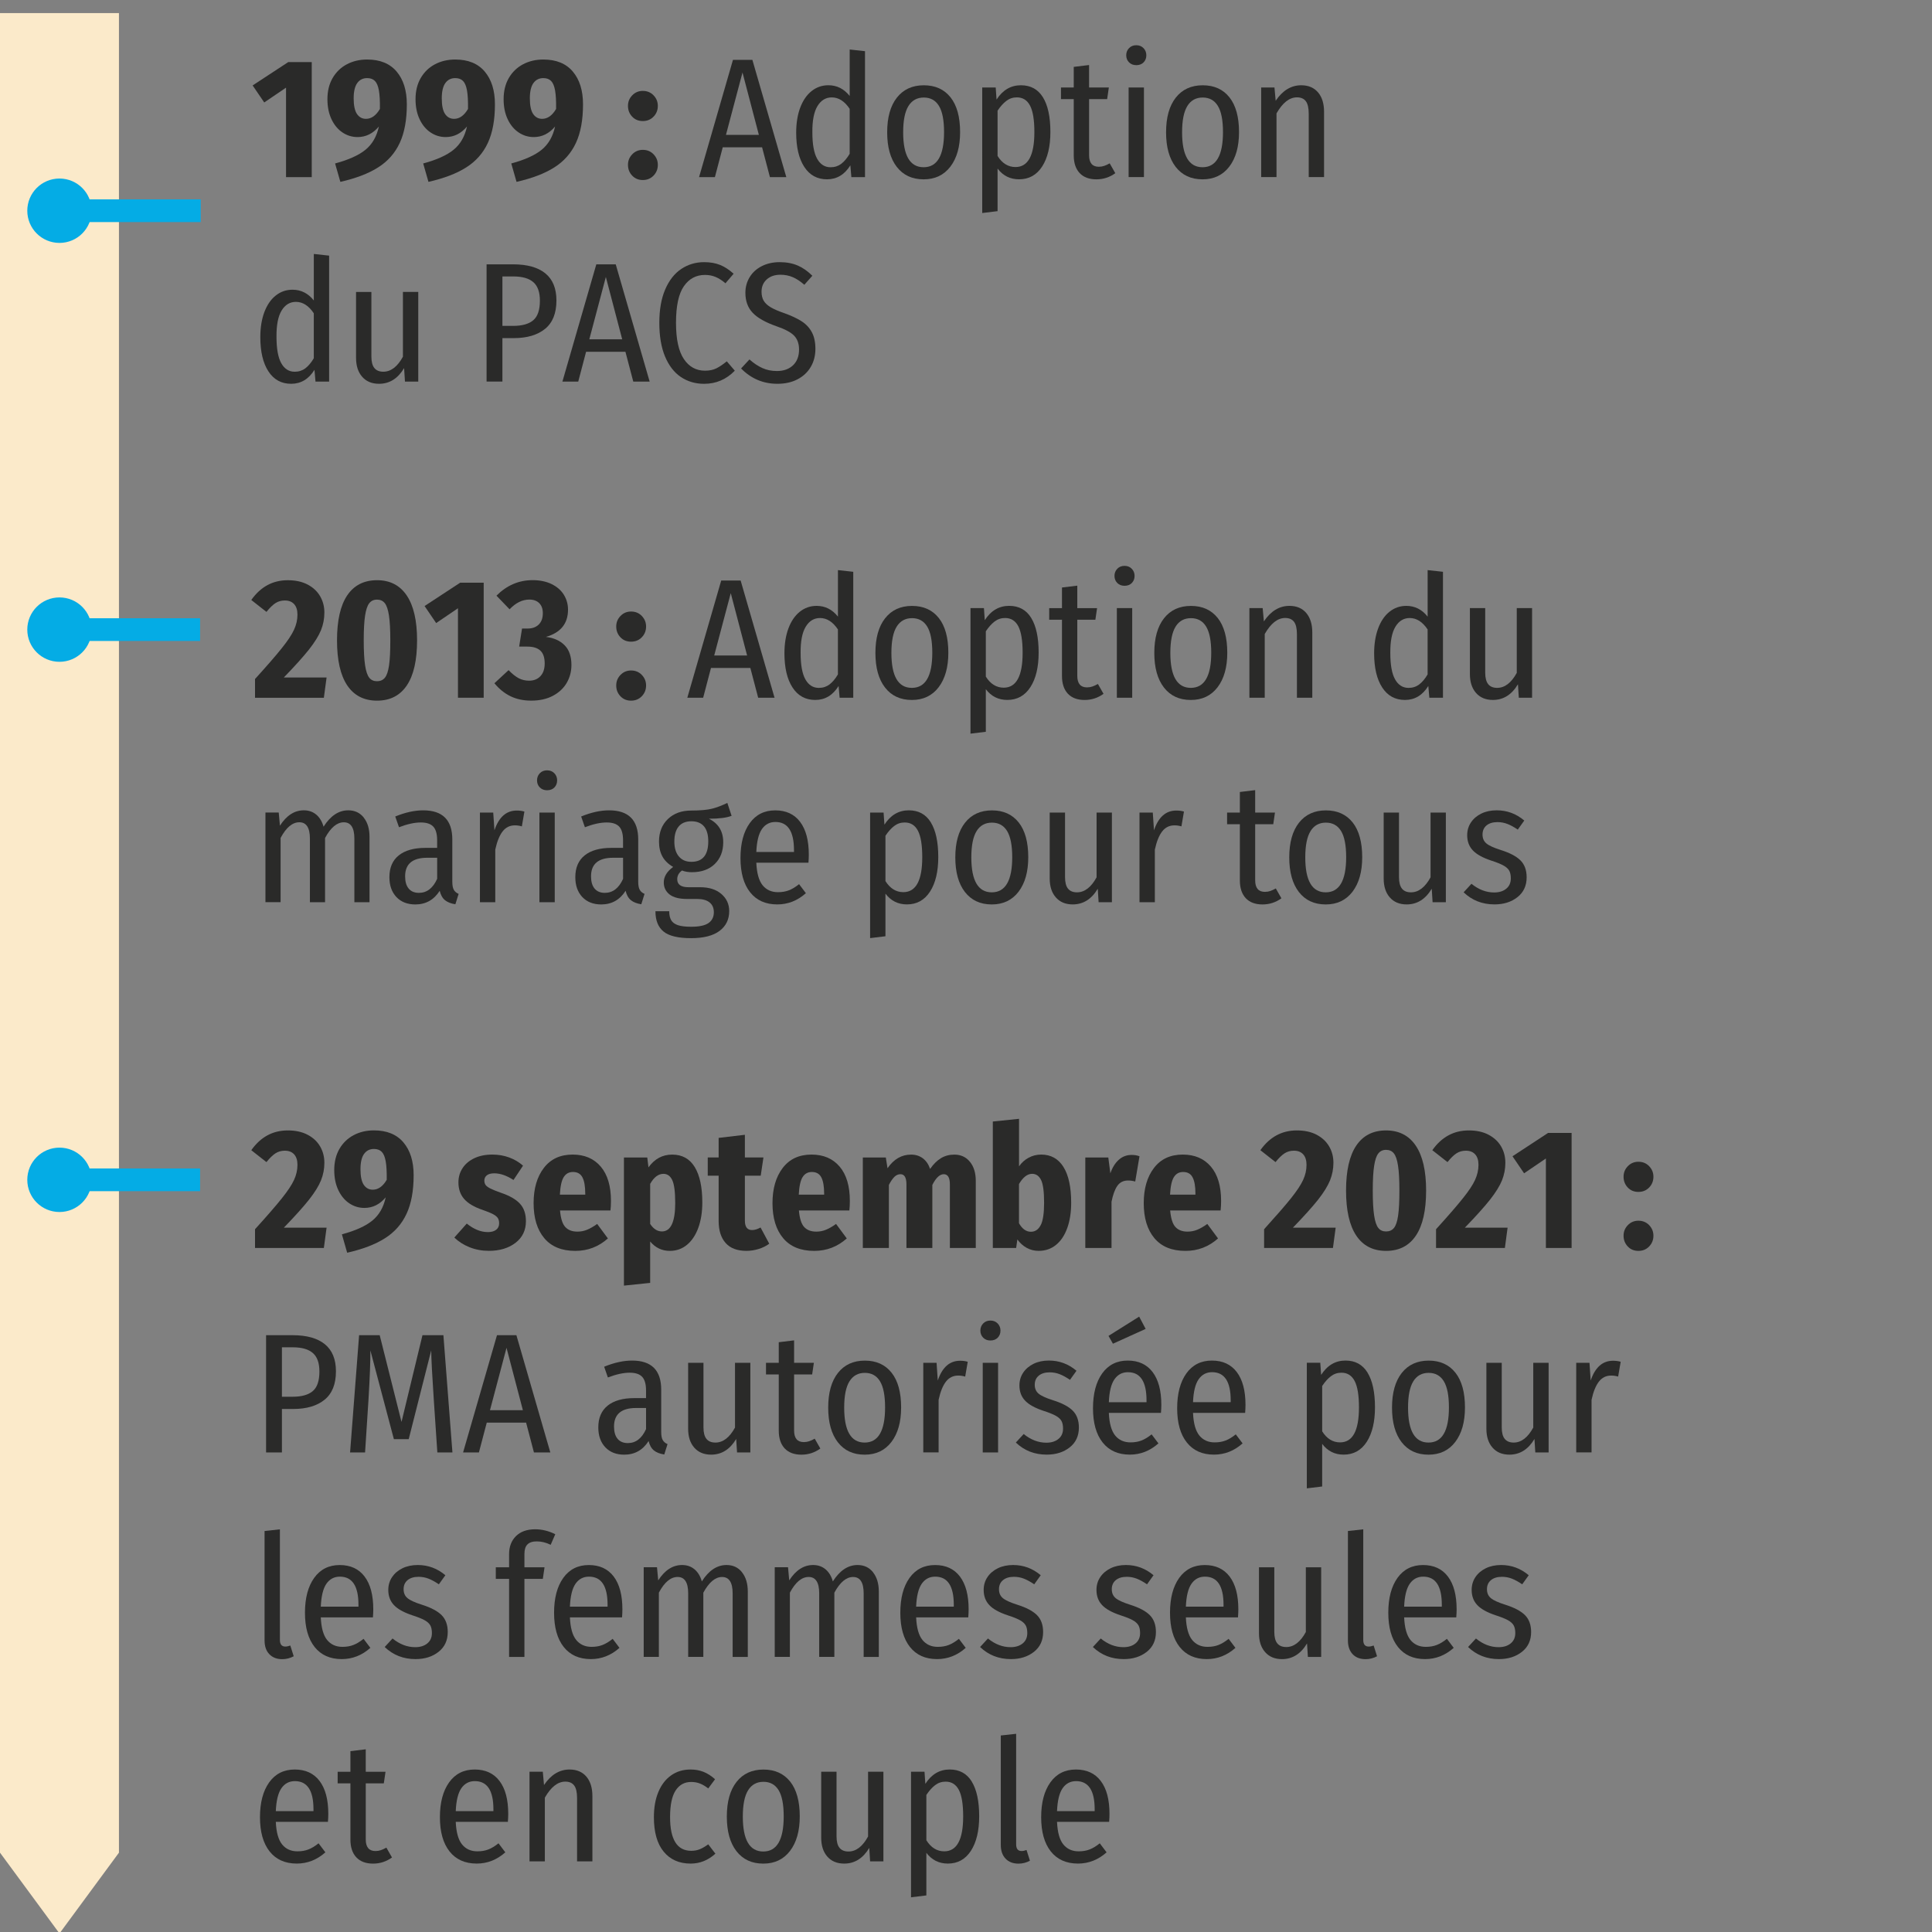 <?xml version="1.0" encoding="UTF-8"?><svg id="uuid-83d861d2-2c54-466f-8d30-2427925d1e20" xmlns="http://www.w3.org/2000/svg" viewBox="0 0 85.039 85.039"><rect x="0" y="0" width="85.039" height="85.039" fill="#808080" stroke="none"/><polygon id="uuid-f1d99761-efb6-4090-8bdd-0000210467ee" points="0 .575 0 81.547 2.618 85.103 5.236 81.547 5.236 .575 0 .575" style="fill:#fbeaca;"/><g><line x1="2.591" y1="9.275" x2="8.834" y2="9.275" style="fill:none; stroke:#04ace5;"/><path d="M2.618,10.692c.783,0,1.417-.634,1.417-1.417,0-.782-.634-1.417-1.417-1.417s-1.417,.635-1.417,1.417c0,.783,.634,1.417,1.417,1.417" style="fill:#04ace5;"/></g><g><path d="M13.722,2.733V7.796h-1.132V3.858l-.96,.652-.51-.75,1.567-1.027h1.035Z" style="fill:#2a2a29;"/><path d="M17.457,3.149c.3,.353,.45,.834,.45,1.444,0,.685-.104,1.251-.312,1.698s-.524,.807-.949,1.076c-.425,.271-.98,.482-1.665,.638l-.232-.81c.595-.16,1.042-.361,1.339-.604,.297-.242,.494-.583,.589-1.023-.26,.311-.573,.465-.938,.465-.24,0-.461-.067-.664-.202-.202-.135-.364-.329-.483-.581-.12-.253-.18-.547-.18-.882,0-.359,.076-.671,.229-.934,.153-.263,.361-.464,.626-.604s.562-.21,.893-.21c.565,0,.998,.176,1.297,.528Zm-.735,1.646c.005-.35-.01-.622-.045-.817-.035-.195-.094-.334-.176-.416-.083-.083-.196-.124-.341-.124-.185,0-.33,.072-.435,.218-.105,.145-.158,.37-.158,.675,0,.314,.049,.544,.146,.687,.098,.142,.229,.213,.394,.213,.24,0,.445-.145,.615-.435Z" style="fill:#2a2a29;"/><path d="M21.335,3.149c.3,.353,.45,.834,.45,1.444,0,.685-.104,1.251-.312,1.698s-.524,.807-.949,1.076c-.425,.271-.98,.482-1.665,.638l-.232-.81c.595-.16,1.042-.361,1.339-.604,.297-.242,.494-.583,.589-1.023-.26,.311-.573,.465-.938,.465-.24,0-.461-.067-.664-.202-.202-.135-.364-.329-.483-.581-.12-.253-.18-.547-.18-.882,0-.359,.076-.671,.229-.934,.153-.263,.361-.464,.626-.604s.562-.21,.893-.21c.565,0,.998,.176,1.297,.528Zm-.735,1.646c.005-.35-.01-.622-.045-.817-.035-.195-.094-.334-.176-.416-.083-.083-.196-.124-.341-.124-.185,0-.33,.072-.435,.218-.105,.145-.158,.37-.158,.675,0,.314,.049,.544,.146,.687,.098,.142,.229,.213,.394,.213,.24,0,.445-.145,.615-.435Z" style="fill:#2a2a29;"/><path d="M25.212,3.149c.3,.353,.45,.834,.45,1.444,0,.685-.104,1.251-.312,1.698s-.524,.807-.949,1.076c-.425,.271-.98,.482-1.665,.638l-.232-.81c.595-.16,1.042-.361,1.339-.604,.297-.242,.494-.583,.589-1.023-.26,.311-.573,.465-.938,.465-.24,0-.461-.067-.664-.202-.202-.135-.364-.329-.483-.581-.12-.253-.18-.547-.18-.882,0-.359,.076-.671,.229-.934,.153-.263,.361-.464,.626-.604s.562-.21,.893-.21c.565,0,.998,.176,1.297,.528Zm-.735,1.646c.005-.35-.01-.622-.045-.817-.035-.195-.094-.334-.176-.416-.083-.083-.196-.124-.341-.124-.185,0-.33,.072-.435,.218-.105,.145-.158,.37-.158,.675,0,.314,.049,.544,.146,.687,.098,.142,.229,.213,.394,.213,.24,0,.445-.145,.615-.435Z" style="fill:#2a2a29;"/><path d="M28.767,4.196c.125,.13,.188,.284,.188,.465,0,.185-.062,.343-.188,.473s-.283,.194-.473,.194-.346-.064-.469-.194-.184-.288-.184-.473c0-.181,.062-.335,.188-.465s.28-.195,.465-.195c.19,0,.348,.065,.473,.195Zm0,2.595c.125,.13,.188,.285,.188,.465,0,.186-.062,.343-.188,.473s-.283,.195-.473,.195-.346-.065-.469-.195-.184-.287-.184-.473c0-.18,.062-.335,.188-.465s.28-.195,.465-.195c.19,0,.348,.065,.473,.195Z" style="fill:#2a2a29;"/><path d="M33.889,7.796l-.345-1.312h-1.732l-.345,1.312h-.697l1.492-5.16h.855l1.493,5.16h-.72Zm-1.935-1.86h1.448l-.72-2.745-.728,2.745Z" style="fill:#2a2a29;"/><path d="M38.074,2.253V7.796h-.6l-.045-.518c-.255,.41-.598,.615-1.027,.615-.43,0-.764-.183-1.001-.548-.238-.364-.356-.867-.356-1.507,0-.415,.059-.78,.176-1.096,.118-.314,.284-.559,.499-.731,.215-.172,.462-.259,.742-.259,.375,0,.688,.158,.938,.473V2.179l.675,.074Zm-1.046,4.958c.132-.1,.256-.247,.371-.442v-1.98c-.225-.335-.487-.502-.787-.502-.265,0-.475,.127-.63,.382-.155,.256-.23,.641-.225,1.155,0,.525,.07,.913,.21,1.163,.14,.25,.337,.375,.592,.375,.18,0,.336-.051,.469-.15Z" style="fill:#2a2a29;"/><path d="M41.84,4.286c.28,.354,.42,.865,.42,1.529,0,.641-.143,1.146-.428,1.52-.285,.372-.677,.559-1.177,.559-.505,0-.899-.183-1.182-.548-.282-.364-.423-.872-.423-1.522,0-.655,.142-1.163,.427-1.526,.285-.362,.68-.544,1.185-.544s.897,.178,1.178,.533Zm-1.853,.379c-.155,.247-.233,.634-.233,1.158,0,1.025,.3,1.538,.9,1.538,.6,0,.9-.516,.9-1.546,0-.524-.075-.909-.225-1.154s-.373-.368-.667-.368-.52,.124-.675,.372Z" style="fill:#2a2a29;"/><path d="M45.908,4.286c.217,.354,.326,.862,.326,1.522,0,.64-.121,1.147-.364,1.522-.242,.375-.581,.562-1.016,.562-.391,0-.705-.157-.945-.473v1.875l-.675,.082V3.851h.593l.037,.533c.27-.42,.627-.631,1.072-.631,.43,0,.754,.178,.972,.533Zm-.379,1.529c0-.534-.063-.923-.191-1.166-.127-.242-.321-.363-.581-.363-.175,0-.33,.053-.465,.157-.136,.105-.263,.247-.383,.428v1.995c.205,.325,.468,.487,.787,.487,.556,0,.833-.513,.833-1.538Z" style="fill:#2a2a29;"/><path d="M49.092,7.623c-.25,.181-.528,.271-.833,.271-.32,0-.566-.093-.738-.277-.173-.186-.259-.445-.259-.78v-2.475h-.562v-.511h.562v-.907l.675-.082v.989h.87l-.075,.511h-.795v2.467c0,.341,.143,.511,.428,.511,.085,0,.163-.013,.236-.038,.072-.024,.153-.062,.243-.112l.248,.435Z" style="fill:#2a2a29;"/><path d="M50.333,2.118c.082,.085,.124,.19,.124,.315s-.04,.229-.12,.312c-.08,.082-.188,.123-.323,.123-.13,0-.235-.041-.318-.123-.082-.083-.124-.187-.124-.312s.042-.23,.124-.315c.083-.085,.188-.127,.318-.127,.131,0,.236,.042,.319,.127Zm.019,1.732v3.945h-.675V3.851h.675Z" style="fill:#2a2a29;"/><path d="M54.117,4.286c.279,.354,.42,.865,.42,1.529,0,.641-.143,1.146-.428,1.52-.285,.372-.678,.559-1.178,.559-.505,0-.898-.183-1.182-.548-.282-.364-.423-.872-.423-1.522,0-.655,.142-1.163,.427-1.526,.285-.362,.681-.544,1.186-.544s.897,.178,1.178,.533Zm-1.853,.379c-.155,.247-.233,.634-.233,1.158,0,1.025,.301,1.538,.9,1.538s.9-.516,.9-1.546c0-.524-.075-.909-.226-1.154-.149-.245-.372-.368-.667-.368s-.521,.124-.675,.372Z" style="fill:#2a2a29;"/><path d="M58.013,4.064c.178,.208,.267,.494,.267,.859v2.872h-.675v-2.79c0-.255-.043-.438-.128-.551-.085-.113-.215-.169-.39-.169-.33,0-.63,.234-.9,.705v2.805h-.675V3.851h.585l.053,.585c.305-.454,.68-.683,1.125-.683,.314,0,.561,.104,.738,.312Z" style="fill:#2a2a29;"/><path d="M14.487,11.253v5.543h-.6l-.045-.518c-.255,.41-.598,.615-1.027,.615-.43,0-.764-.183-1.001-.548-.238-.364-.356-.867-.356-1.507,0-.415,.059-.78,.176-1.096,.118-.314,.284-.559,.499-.731,.215-.172,.462-.259,.742-.259,.375,0,.688,.158,.938,.473v-2.047l.675,.074Zm-1.046,4.958c.132-.1,.256-.247,.371-.442v-1.98c-.225-.335-.487-.502-.787-.502-.265,0-.475,.127-.63,.382-.155,.256-.23,.641-.225,1.155,0,.525,.07,.913,.21,1.163,.14,.25,.337,.375,.592,.375,.18,0,.336-.051,.469-.15Z" style="fill:#2a2a29;"/><path d="M18.41,16.796h-.585l-.038-.593c-.275,.46-.643,.69-1.103,.69-.315,0-.562-.103-.742-.308-.18-.205-.27-.482-.27-.833v-2.902h.675v2.843c0,.23,.044,.398,.131,.506,.087,.108,.219,.162,.394,.162,.335,0,.623-.221,.863-.66v-2.851h.675v3.945Z" style="fill:#2a2a29;"/><path d="M24.005,12.033c.325,.266,.487,.663,.487,1.192,0,.561-.166,.977-.499,1.249s-.794,.409-1.384,.409h-.495v1.912h-.697v-5.16h1.17c.62,0,1.092,.133,1.417,.397Zm-.533,2.062c.195-.165,.292-.452,.292-.862,0-.375-.096-.646-.289-.813-.192-.168-.486-.252-.881-.252h-.48v2.176h.473c.395,0,.69-.083,.885-.248Z" style="fill:#2a2a29;"/><path d="M27.874,16.796l-.345-1.312h-1.732l-.345,1.312h-.697l1.492-5.16h.855l1.493,5.16h-.72Zm-1.935-1.86h1.448l-.72-2.745-.728,2.745Z" style="fill:#2a2a29;"/><path d="M31.699,11.662c.2,.083,.397,.211,.592,.387l-.36,.42c-.145-.125-.289-.218-.432-.278-.142-.06-.299-.09-.469-.09-.39,0-.7,.167-.93,.499-.23,.333-.345,.869-.345,1.608,0,.721,.115,1.252,.345,1.594,.23,.343,.54,.514,.93,.514,.195,0,.363-.034,.503-.104,.14-.07,.292-.173,.458-.308l.352,.412c-.375,.386-.825,.578-1.35,.578-.385,0-.727-.101-1.024-.3-.297-.2-.53-.502-.697-.904-.168-.402-.251-.896-.251-1.481,0-.579,.086-1.069,.259-1.47,.172-.399,.407-.7,.705-.899,.297-.2,.634-.301,1.009-.301,.27,0,.505,.042,.705,.124Z" style="fill:#2a2a29;"/><path d="M35.115,11.688c.228,.1,.441,.25,.641,.45l-.353,.397c-.17-.15-.338-.262-.506-.334-.168-.072-.349-.108-.544-.108-.25,0-.451,.068-.604,.206-.153,.138-.229,.318-.229,.544,0,.149,.03,.278,.09,.386,.06,.107,.163,.205,.308,.293,.145,.087,.35,.176,.615,.266,.305,.11,.555,.228,.75,.353,.195,.125,.345,.285,.45,.48,.105,.194,.158,.439,.158,.734,0,.296-.067,.56-.203,.792-.135,.232-.329,.415-.581,.547-.252,.133-.549,.199-.889,.199-.625,0-1.158-.226-1.598-.675l.368-.397c.185,.165,.374,.291,.566,.378,.192,.088,.406,.132,.642,.132,.295,0,.531-.084,.709-.251,.177-.168,.266-.399,.266-.694,0-.255-.071-.457-.213-.607-.143-.15-.404-.29-.784-.42-.485-.17-.834-.367-1.046-.593-.213-.225-.319-.518-.319-.877,0-.255,.063-.486,.191-.694,.127-.207,.306-.368,.536-.483s.49-.173,.78-.173c.305,0,.571,.051,.799,.15Z" style="fill:#2a2a29;"/></g><g id="uuid-0b320ed9-2f90-41d7-95e2-61d2b853cf03"><g><line x1="2.618" y1="27.713" x2="8.807" y2="27.713" style="fill:none; stroke:#04ace5;"/><path d="M2.618,29.13c.783,0,1.417-.634,1.417-1.417,0-.782-.634-1.417-1.417-1.417s-1.417,.635-1.417,1.417c0,.783,.634,1.417,1.417,1.417" style="fill:#04ace5;"/></g><g><path d="M13.539,25.729c.242,.127,.426,.299,.551,.514s.188,.455,.188,.72c0,.27-.05,.528-.15,.776-.1,.247-.276,.531-.529,.852-.253,.319-.622,.729-1.106,1.229h1.882l-.12,.893h-3.03v-.825c.53-.585,.924-1.038,1.181-1.361,.258-.322,.437-.592,.537-.81,.1-.218,.15-.438,.15-.664,0-.2-.049-.354-.146-.461-.097-.107-.233-.161-.409-.161-.155,0-.292,.038-.413,.116-.12,.077-.252,.206-.397,.386l-.667-.524c.41-.58,.945-.87,1.605-.87,.34,0,.631,.063,.874,.191Z" style="fill:#2a2a29;"/><path d="M17.904,26.212c.302,.45,.454,1.107,.454,1.973,0,.875-.15,1.536-.45,1.983-.3,.447-.737,.672-1.312,.672-.575,0-1.012-.225-1.312-.672-.3-.447-.45-1.108-.45-1.983s.15-1.535,.45-1.98c.3-.444,.738-.667,1.312-.667,.57,0,1.006,.225,1.309,.675Zm-1.65,.338c-.083,.104-.144,.286-.184,.543-.04,.258-.06,.622-.06,1.092,0,.475,.02,.843,.06,1.103s.101,.441,.184,.544,.196,.153,.341,.153,.26-.051,.345-.153,.146-.283,.184-.54c.038-.258,.056-.627,.056-1.106,0-.476-.02-.842-.06-1.099-.04-.258-.101-.438-.184-.54s-.196-.154-.341-.154-.259,.053-.341,.158Z" style="fill:#2a2a29;"/><path d="M21.29,25.649v5.062h-1.132v-3.938l-.96,.652-.51-.75,1.567-1.027h1.035Z" style="fill:#2a2a29;"/><path d="M24.278,25.709c.237,.115,.417,.271,.54,.469,.122,.198,.184,.417,.184,.656,0,.615-.325,1.016-.975,1.2,.345,.04,.619,.161,.821,.364,.203,.202,.304,.493,.304,.873,0,.285-.069,.547-.206,.784-.138,.237-.34,.428-.607,.57-.268,.143-.586,.214-.957,.214-.345,0-.65-.065-.915-.195s-.5-.32-.705-.57l.623-.577c.16,.165,.309,.283,.446,.356,.138,.072,.291,.108,.461,.108,.205,0,.37-.066,.495-.199,.125-.132,.188-.318,.188-.559,0-.26-.064-.448-.191-.566-.127-.117-.316-.176-.566-.176h-.367l.127-.795h.248c.205,0,.367-.059,.487-.177,.12-.117,.18-.283,.18-.498,0-.19-.053-.338-.158-.442-.105-.105-.25-.158-.435-.158-.31,0-.6,.143-.87,.428l-.578-.6c.455-.455,.985-.683,1.59-.683,.32,0,.599,.058,.836,.172Z" style="fill:#2a2a29;"/><path d="M28.25,27.112c.125,.13,.188,.284,.188,.465,0,.185-.062,.343-.188,.473s-.283,.194-.473,.194-.346-.064-.469-.194-.184-.288-.184-.473c0-.181,.062-.335,.188-.465s.28-.195,.465-.195c.19,0,.348,.065,.473,.195Zm0,2.595c.125,.13,.188,.285,.188,.465,0,.186-.062,.343-.188,.473s-.283,.195-.473,.195-.346-.065-.469-.195-.184-.287-.184-.473c0-.18,.062-.335,.188-.465s.28-.195,.465-.195c.19,0,.348,.065,.473,.195Z" style="fill:#2a2a29;"/><path d="M33.372,30.712l-.345-1.312h-1.732l-.345,1.312h-.697l1.492-5.16h.855l1.493,5.16h-.72Zm-1.935-1.86h1.448l-.72-2.745-.728,2.745Z" style="fill:#2a2a29;"/><path d="M37.557,25.169v5.543h-.6l-.045-.518c-.255,.41-.598,.615-1.027,.615-.43,0-.764-.183-1.001-.548-.238-.364-.356-.867-.356-1.507,0-.415,.059-.78,.176-1.096,.118-.314,.284-.559,.499-.731,.215-.172,.462-.259,.742-.259,.375,0,.688,.158,.938,.473v-2.047l.675,.074Zm-1.046,4.958c.132-.1,.256-.247,.371-.442v-1.98c-.225-.335-.487-.502-.787-.502-.265,0-.475,.127-.63,.382-.155,.256-.23,.641-.225,1.155,0,.525,.07,.913,.21,1.163,.14,.25,.337,.375,.592,.375,.18,0,.336-.051,.469-.15Z" style="fill:#2a2a29;"/><path d="M41.322,27.202c.28,.354,.42,.865,.42,1.529,0,.641-.143,1.146-.428,1.52-.285,.372-.677,.559-1.177,.559-.505,0-.899-.183-1.182-.548-.282-.364-.423-.872-.423-1.522,0-.655,.142-1.163,.427-1.526,.285-.362,.68-.544,1.185-.544s.897,.178,1.178,.533Zm-1.853,.379c-.155,.247-.233,.634-.233,1.158,0,1.025,.3,1.538,.9,1.538,.6,0,.9-.516,.9-1.546,0-.524-.075-.909-.225-1.154s-.373-.368-.667-.368-.52,.124-.675,.372Z" style="fill:#2a2a29;"/><path d="M45.391,27.202c.217,.354,.326,.862,.326,1.522,0,.64-.121,1.147-.364,1.522s-.581,.562-1.017,.562c-.39,0-.705-.157-.944-.473v1.875l-.675,.082v-5.527h.592l.037,.533c.271-.42,.628-.631,1.073-.631,.43,0,.754,.178,.972,.533Zm-.379,1.529c0-.534-.064-.923-.191-1.166-.127-.242-.321-.363-.582-.363-.174,0-.33,.053-.465,.157-.135,.105-.262,.247-.382,.428v1.995c.204,.325,.468,.487,.787,.487,.556,0,.833-.513,.833-1.538Z" style="fill:#2a2a29;"/><path d="M48.574,30.539c-.25,.181-.528,.271-.833,.271-.32,0-.566-.093-.739-.277-.172-.186-.258-.445-.258-.78v-2.475h-.562v-.511h.562v-.907l.674-.082v.989h.871l-.075,.511h-.796v2.467c0,.341,.143,.511,.428,.511,.086,0,.164-.013,.236-.038,.072-.024,.154-.062,.244-.112l.248,.435Z" style="fill:#2a2a29;"/><path d="M49.815,25.034c.083,.085,.125,.19,.125,.315s-.041,.229-.121,.312c-.08,.082-.188,.123-.322,.123-.13,0-.236-.041-.318-.123-.082-.083-.124-.187-.124-.312s.042-.23,.124-.315,.188-.127,.318-.127c.131,0,.236,.042,.318,.127Zm.02,1.732v3.945h-.676v-3.945h.676Z" style="fill:#2a2a29;"/><path d="M53.6,27.202c.279,.354,.42,.865,.42,1.529,0,.641-.143,1.146-.428,1.52-.285,.372-.678,.559-1.178,.559-.506,0-.898-.183-1.182-.548-.282-.364-.424-.872-.424-1.522,0-.655,.143-1.163,.428-1.526,.285-.362,.68-.544,1.186-.544,.504,0,.896,.178,1.178,.533Zm-1.854,.379c-.154,.247-.232,.634-.232,1.158,0,1.025,.301,1.538,.9,1.538s.9-.516,.9-1.546c0-.524-.076-.909-.226-1.154s-.372-.368-.667-.368-.521,.124-.676,.372Z" style="fill:#2a2a29;"/><path d="M57.495,26.98c.177,.208,.267,.494,.267,.859v2.872h-.676v-2.79c0-.255-.043-.438-.127-.551-.086-.113-.215-.169-.391-.169-.33,0-.629,.234-.899,.705v2.805h-.675v-3.945h.584l.053,.585c.305-.454,.68-.683,1.125-.683,.315,0,.562,.104,.739,.312Z" style="fill:#2a2a29;"/><path d="M63.514,25.169v5.543h-.6l-.045-.518c-.256,.41-.598,.615-1.027,.615-.431,0-.765-.183-1.002-.548-.238-.364-.356-.867-.356-1.507,0-.415,.06-.78,.177-1.096,.117-.314,.283-.559,.498-.731,.215-.172,.463-.259,.742-.259,.375,0,.688,.158,.938,.473v-2.047l.676,.074Zm-1.047,4.958c.133-.1,.257-.247,.371-.442v-1.98c-.225-.335-.486-.502-.787-.502-.265,0-.475,.127-.63,.382-.155,.256-.229,.641-.225,1.155,0,.525,.069,.913,.21,1.163,.14,.25,.338,.375,.592,.375,.181,0,.337-.051,.469-.15Z" style="fill:#2a2a29;"/><path d="M67.436,30.712h-.584l-.038-.593c-.274,.46-.643,.69-1.103,.69-.314,0-.562-.103-.742-.308s-.27-.482-.27-.833v-2.902h.674v2.843c0,.23,.045,.398,.132,.506,.087,.108,.219,.162,.394,.162,.335,0,.623-.221,.863-.66v-2.851h.674v3.945Z" style="fill:#2a2a29;"/><path d="M16.01,35.988c.17,.213,.255,.496,.255,.852v2.872h-.667v-2.798c0-.479-.155-.72-.465-.72-.3,0-.575,.23-.825,.69v2.827h-.667v-2.798c0-.479-.155-.72-.465-.72-.305,0-.58,.23-.825,.69v2.827h-.667v-3.945h.585l.053,.578c.29-.45,.64-.676,1.05-.676,.215,0,.397,.063,.547,.188,.15,.126,.258,.303,.323,.533,.305-.48,.667-.721,1.087-.721,.285,0,.513,.106,.683,.319Z" style="fill:#2a2a29;"/><path d="M19.977,39.168c.045,.078,.115,.137,.21,.177l-.143,.457c-.195-.03-.348-.09-.458-.18-.11-.09-.188-.228-.232-.413-.255,.4-.613,.601-1.073,.601-.35,0-.627-.109-.833-.326-.205-.218-.308-.509-.308-.874,0-.42,.138-.74,.413-.96s.667-.33,1.178-.33h.51v-.338c0-.274-.056-.474-.168-.596-.113-.122-.296-.184-.551-.184-.275,0-.595,.07-.96,.21l-.165-.473c.44-.18,.85-.271,1.23-.271,.855,0,1.282,.428,1.282,1.283v1.859c0,.16,.022,.279,.067,.356Zm-.735-.483v-.93h-.435c-.65,0-.975,.272-.975,.817,0,.234,.052,.415,.157,.54s.255,.188,.45,.188c.35,0,.617-.205,.802-.615Z" style="fill:#2a2a29;"/><path d="M23.082,35.722l-.112,.652c-.095-.029-.198-.045-.308-.045-.22,0-.399,.088-.536,.263-.138,.175-.247,.442-.326,.803v2.317h-.675v-3.945h.585l.053,.78c.195-.58,.522-.87,.982-.87,.13,0,.242,.016,.337,.045Z" style="fill:#2a2a29;"/><path d="M24.399,34.034c.083,.085,.124,.19,.124,.315s-.04,.229-.12,.312c-.08,.082-.188,.123-.323,.123-.13,0-.236-.041-.318-.123-.083-.083-.124-.187-.124-.312s.042-.23,.124-.315,.188-.127,.318-.127c.13,0,.236,.042,.319,.127Zm.019,1.732v3.945h-.675v-3.945h.675Z" style="fill:#2a2a29;"/><path d="M28.16,39.168c.045,.078,.115,.137,.21,.177l-.143,.457c-.195-.03-.348-.09-.458-.18-.11-.09-.188-.228-.232-.413-.255,.4-.613,.601-1.073,.601-.35,0-.627-.109-.833-.326-.205-.218-.308-.509-.308-.874,0-.42,.138-.74,.413-.96s.667-.33,1.178-.33h.51v-.338c0-.274-.056-.474-.168-.596-.113-.122-.296-.184-.551-.184-.275,0-.595,.07-.96,.21l-.165-.473c.44-.18,.85-.271,1.23-.271,.855,0,1.282,.428,1.282,1.283v1.859c0,.16,.022,.279,.067,.356Zm-.735-.483v-.93h-.435c-.65,0-.975,.272-.975,.817,0,.234,.052,.415,.157,.54s.255,.188,.45,.188c.35,0,.617-.205,.802-.615Z" style="fill:#2a2a29;"/><path d="M32.202,35.909c-.215,.085-.547,.128-.998,.128,.42,.21,.63,.555,.63,1.035,0,.395-.124,.714-.371,.956s-.584,.363-1.009,.363c-.16,0-.305-.024-.435-.074-.14,.1-.21,.228-.21,.382,0,.235,.165,.353,.495,.353h.518c.39,0,.7,.099,.93,.297,.229,.197,.345,.448,.345,.753,0,.37-.143,.661-.427,.874-.285,.213-.703,.318-1.253,.318-.57,0-.974-.097-1.211-.292-.238-.195-.356-.492-.356-.893h.607c0,.165,.029,.296,.086,.394s.155,.17,.292,.218,.334,.071,.589,.071c.355,0,.61-.055,.765-.165,.155-.11,.232-.268,.232-.473,0-.19-.064-.335-.191-.435-.127-.101-.309-.15-.544-.15h-.442c-.345,0-.603-.066-.772-.198-.17-.133-.255-.31-.255-.529,0-.255,.137-.482,.413-.683-.21-.12-.367-.271-.469-.453-.103-.183-.154-.404-.154-.664,0-.41,.13-.74,.39-.99,.26-.25,.603-.375,1.028-.375,.395,0,.701-.027,.918-.082,.218-.056,.441-.141,.671-.255l.188,.569Zm-2.329,.469c-.127,.152-.191,.374-.191,.664,0,.28,.066,.499,.199,.656s.316,.236,.551,.236c.495,0,.743-.3,.743-.9,0-.29-.062-.51-.188-.66-.125-.149-.31-.225-.555-.225s-.431,.076-.559,.229Z" style="fill:#2a2a29;"/><path d="M35.585,37.972h-2.295c.02,.46,.113,.791,.277,.994,.165,.202,.39,.304,.675,.304,.18,0,.341-.027,.484-.083,.142-.055,.291-.145,.446-.27l.3,.397c-.37,.33-.79,.495-1.26,.495-.515,0-.914-.179-1.196-.536-.282-.357-.423-.859-.423-1.504,0-.646,.135-1.156,.405-1.534,.27-.377,.645-.566,1.125-.566,.475,0,.84,.169,1.095,.507,.255,.337,.382,.818,.382,1.443,0,.105-.005,.223-.015,.353Zm-.637-.555c0-.825-.273-1.237-.818-1.237-.25,0-.447,.104-.592,.311-.145,.208-.228,.544-.248,1.009h1.658v-.082Z" style="fill:#2a2a29;"/><path d="M40.973,36.202c.217,.354,.326,.862,.326,1.522,0,.64-.121,1.147-.364,1.522s-.581,.562-1.016,.562c-.39,0-.705-.157-.945-.473v1.875l-.675,.082v-5.527h.593l.037,.533c.27-.42,.627-.631,1.073-.631,.43,0,.754,.178,.971,.533Zm-.379,1.529c0-.534-.063-.923-.191-1.166-.127-.242-.321-.363-.582-.363-.175,0-.33,.053-.465,.157-.135,.105-.263,.247-.382,.428v1.995c.205,.325,.467,.487,.787,.487,.555,0,.833-.513,.833-1.538Z" style="fill:#2a2a29;"/><path d="M44.84,36.202c.279,.354,.42,.865,.42,1.529,0,.641-.143,1.146-.428,1.52-.285,.372-.678,.559-1.178,.559-.506,0-.898-.183-1.182-.548-.282-.364-.423-.872-.423-1.522,0-.655,.142-1.163,.427-1.526,.285-.362,.68-.544,1.186-.544,.504,0,.896,.178,1.178,.533Zm-1.854,.379c-.154,.247-.232,.634-.232,1.158,0,1.025,.301,1.538,.9,1.538s.9-.516,.9-1.546c0-.524-.076-.909-.226-1.154s-.372-.368-.667-.368-.521,.124-.676,.372Z" style="fill:#2a2a29;"/><path d="M48.942,39.712h-.585l-.038-.593c-.274,.46-.643,.69-1.102,.69-.315,0-.562-.103-.742-.308-.181-.205-.271-.482-.271-.833v-2.902h.675v2.843c0,.23,.044,.398,.131,.506,.088,.108,.219,.162,.395,.162,.334,0,.622-.221,.862-.66v-2.851h.675v3.945Z" style="fill:#2a2a29;"/><path d="M52.113,35.722l-.111,.652c-.096-.029-.198-.045-.309-.045-.22,0-.398,.088-.535,.263-.139,.175-.247,.442-.326,.803v2.317h-.676v-3.945h.585l.053,.78c.194-.58,.522-.87,.982-.87,.13,0,.242,.016,.337,.045Z" style="fill:#2a2a29;"/><path d="M56.404,39.539c-.25,.181-.528,.271-.833,.271-.32,0-.566-.093-.739-.277-.172-.186-.258-.445-.258-.78v-2.475h-.562v-.511h.562v-.907l.674-.082v.989h.871l-.075,.511h-.796v2.467c0,.341,.143,.511,.428,.511,.086,0,.164-.013,.236-.038,.072-.024,.154-.062,.244-.112l.248,.435Z" style="fill:#2a2a29;"/><path d="M59.539,36.202c.279,.354,.42,.865,.42,1.529,0,.641-.143,1.146-.428,1.52-.285,.372-.678,.559-1.178,.559-.505,0-.898-.183-1.182-.548-.281-.364-.423-.872-.423-1.522,0-.655,.142-1.163,.427-1.526,.285-.362,.681-.544,1.186-.544s.897,.178,1.178,.533Zm-1.853,.379c-.155,.247-.233,.634-.233,1.158,0,1.025,.301,1.538,.9,1.538s.9-.516,.9-1.546c0-.524-.075-.909-.225-1.154-.15-.245-.373-.368-.668-.368s-.52,.124-.675,.372Z" style="fill:#2a2a29;"/><path d="M63.641,39.712h-.584l-.038-.593c-.274,.46-.643,.69-1.103,.69-.314,0-.562-.103-.742-.308s-.27-.482-.27-.833v-2.902h.674v2.843c0,.23,.045,.398,.132,.506,.087,.108,.219,.162,.394,.162,.335,0,.623-.221,.863-.66v-2.851h.674v3.945Z" style="fill:#2a2a29;"/><path d="M67.091,36.119l-.284,.397c-.16-.109-.311-.192-.451-.247-.14-.055-.287-.083-.441-.083-.205,0-.367,.049-.484,.146s-.176,.231-.176,.401c0,.165,.056,.295,.168,.39,.113,.096,.326,.193,.642,.293,.396,.125,.683,.277,.862,.457,.18,.181,.27,.428,.27,.743,0,.37-.135,.661-.404,.873-.27,.213-.607,.319-1.013,.319-.534,0-.987-.178-1.357-.532l.345-.375c.315,.255,.648,.382,.998,.382,.22,0,.397-.055,.532-.165,.136-.109,.202-.263,.202-.457,0-.14-.023-.253-.07-.338-.048-.085-.133-.161-.256-.229-.122-.067-.301-.139-.535-.214-.375-.125-.646-.274-.811-.45-.165-.175-.248-.397-.248-.667,0-.21,.055-.397,.166-.562,.109-.165,.262-.295,.457-.391,.195-.095,.42-.143,.675-.143,.455,0,.86,.15,1.215,.45Z" style="fill:#2a2a29;"/></g></g><g id="uuid-08d7a374-27fd-424b-a593-f9414f59b10e"><g><line x1="2.618" y1="51.931" x2="8.807" y2="51.931" style="fill:none; stroke:#04ace5;"/><path d="M2.618,53.348c.783,0,1.417-.634,1.417-1.417,0-.782-.634-1.417-1.417-1.417s-1.417,.635-1.417,1.417c0,.783,.634,1.417,1.417,1.417" style="fill:#04ace5;"/></g><g><path d="M13.539,49.947c.242,.127,.426,.299,.551,.514s.188,.455,.188,.72c0,.27-.05,.528-.15,.776-.1,.247-.276,.531-.529,.852-.253,.319-.622,.729-1.106,1.229h1.882l-.12,.893h-3.03v-.825c.53-.585,.924-1.038,1.181-1.361,.258-.322,.437-.592,.537-.81,.1-.218,.15-.438,.15-.664,0-.2-.049-.354-.146-.461-.097-.107-.233-.161-.409-.161-.155,0-.292,.038-.413,.116-.12,.077-.252,.206-.397,.386l-.667-.524c.41-.58,.945-.87,1.605-.87,.34,0,.631,.063,.874,.191Z" style="fill:#2a2a29;"/><path d="M17.757,50.284c.3,.353,.45,.834,.45,1.444,0,.685-.104,1.251-.312,1.698s-.524,.807-.949,1.076c-.425,.271-.98,.482-1.665,.638l-.232-.81c.595-.16,1.042-.361,1.339-.604,.297-.242,.494-.583,.589-1.023-.26,.311-.573,.465-.938,.465-.24,0-.461-.067-.664-.202-.202-.135-.364-.329-.483-.581-.12-.253-.18-.547-.18-.882,0-.359,.076-.671,.229-.934,.153-.263,.361-.464,.626-.604s.562-.21,.893-.21c.565,0,.998,.176,1.297,.528Zm-.735,1.646c.005-.35-.01-.622-.045-.817-.035-.195-.094-.334-.176-.416-.083-.083-.196-.124-.341-.124-.185,0-.33,.072-.435,.218-.105,.145-.158,.37-.158,.675,0,.314,.049,.544,.146,.687,.098,.142,.229,.213,.394,.213,.24,0,.445-.145,.615-.435Z" style="fill:#2a2a29;"/><path d="M22.415,50.948c.23,.085,.432,.205,.607,.36l-.42,.63c-.3-.195-.583-.293-.848-.293-.14,0-.248,.029-.323,.086-.075,.058-.112,.137-.112,.236,0,.075,.019,.139,.056,.191s.109,.105,.214,.158c.105,.052,.263,.116,.473,.19,.37,.125,.644,.283,.821,.473,.177,.19,.266,.447,.266,.772,0,.4-.153,.718-.458,.953-.305,.234-.695,.353-1.17,.353-.305,0-.589-.053-.852-.158-.262-.104-.486-.247-.671-.427l.547-.615c.31,.25,.62,.375,.93,.375,.155,0,.276-.034,.364-.102,.087-.067,.131-.161,.131-.281,0-.095-.019-.173-.056-.232s-.107-.117-.21-.173c-.103-.055-.261-.12-.476-.194-.365-.125-.631-.284-.799-.477s-.251-.437-.251-.731c0-.229,.06-.438,.18-.622,.12-.186,.292-.331,.518-.439,.225-.107,.49-.161,.795-.161,.265,0,.513,.043,.743,.128Z" style="fill:#2a2a29;"/><path d="M26.87,53.28h-2.22c.03,.351,.107,.593,.232,.728,.125,.136,.303,.203,.533,.203,.15,0,.292-.027,.427-.083,.135-.055,.283-.14,.443-.255l.472,.638c-.41,.365-.887,.548-1.432,.548-.6,0-1.057-.187-1.369-.56-.312-.372-.469-.886-.469-1.541,0-.64,.15-1.156,.45-1.549s.723-.589,1.268-.589c.525,0,.938,.177,1.237,.529,.3,.353,.45,.856,.45,1.511,0,.16-.007,.301-.022,.42Zm-1.11-.75c0-.314-.042-.551-.124-.708-.083-.158-.221-.236-.416-.236-.175,0-.31,.073-.405,.221-.095,.147-.152,.406-.172,.776h1.118v-.053Z" style="fill:#2a2a29;"/><path d="M30.579,51.368c.222,.365,.334,.885,.334,1.56,0,.421-.059,.792-.176,1.114-.117,.322-.284,.572-.499,.75s-.468,.267-.757,.267c-.345,0-.633-.138-.863-.413v1.822l-1.155,.12v-5.64h1.027l.053,.435c.27-.375,.617-.562,1.042-.562,.44,0,.771,.183,.994,.548Zm-.859,1.575c0-.485-.044-.819-.131-1.001-.087-.183-.216-.274-.386-.274-.225,0-.42,.147-.585,.442v1.763c.145,.22,.317,.33,.518,.33,.39,0,.585-.42,.585-1.26Z" style="fill:#2a2a29;"/><path d="M33.86,54.743c-.135,.1-.291,.178-.469,.232-.177,.055-.356,.083-.536,.083-.405,0-.71-.115-.915-.346-.205-.229-.308-.552-.308-.967v-1.995h-.48v-.803h.48v-.862l1.155-.136v.998h.817l-.12,.803h-.697v1.979c0,.275,.105,.413,.315,.413,.115,0,.24-.038,.375-.113l.382,.713Z" style="fill:#2a2a29;"/><path d="M37.385,53.28h-2.22c.03,.351,.107,.593,.232,.728,.125,.136,.303,.203,.533,.203,.15,0,.292-.027,.427-.083,.135-.055,.283-.14,.443-.255l.472,.638c-.41,.365-.887,.548-1.432,.548-.6,0-1.057-.187-1.369-.56-.312-.372-.469-.886-.469-1.541,0-.64,.15-1.156,.45-1.549s.723-.589,1.268-.589c.525,0,.938,.177,1.237,.529,.3,.353,.45,.856,.45,1.511,0,.16-.007,.301-.022,.42Zm-1.11-.75c0-.314-.042-.551-.124-.708-.083-.158-.221-.236-.416-.236-.175,0-.31,.073-.405,.221-.095,.147-.152,.406-.172,.776h1.118v-.053Z" style="fill:#2a2a29;"/><path d="M42.691,51.136c.173,.21,.259,.492,.259,.848v2.947h-1.14v-2.798c0-.3-.09-.449-.27-.449-.175,0-.343,.157-.502,.472v2.775h-1.14v-2.798c0-.3-.087-.449-.263-.449-.1,0-.19,.04-.27,.119-.08,.08-.16,.198-.24,.353v2.775h-1.147v-3.982h1.012l.075,.473c.275-.4,.62-.601,1.035-.601,.2,0,.372,.054,.517,.161,.145,.108,.252,.265,.323,.469,.145-.21,.304-.367,.476-.472,.173-.105,.369-.158,.589-.158,.285,0,.514,.105,.686,.315Z" style="fill:#2a2a29;"/><path d="M46.808,51.364c.228,.362,.341,.889,.341,1.579,0,.42-.057,.79-.172,1.109-.115,.32-.28,.568-.495,.743s-.47,.263-.765,.263c-.19,0-.365-.044-.525-.132-.16-.087-.297-.211-.412-.371l-.053,.375h-1.027v-5.565l1.154-.119v2.092c.11-.16,.25-.286,.42-.379,.17-.092,.355-.139,.556-.139,.425,0,.751,.182,.979,.544Zm-1.001,2.565c.1-.192,.15-.521,.15-.986,0-.495-.045-.831-.135-1.009-.091-.178-.221-.267-.391-.267-.109,0-.214,.04-.312,.12-.097,.08-.187,.19-.267,.33v1.725c.141,.25,.315,.375,.525,.375,.186,0,.328-.096,.428-.288Z" style="fill:#2a2a29;"/><path d="M50.156,50.896l-.188,1.11c-.105-.03-.21-.045-.314-.045-.205,0-.363,.078-.473,.236-.11,.157-.195,.391-.256,.701v2.032h-1.154v-3.982h1.012l.091,.697c.09-.26,.215-.46,.375-.6,.159-.141,.347-.21,.562-.21,.13,0,.245,.02,.345,.06Z" style="fill:#2a2a29;"/><path d="M53.727,53.28h-2.221c.031,.351,.107,.593,.232,.728,.125,.136,.303,.203,.533,.203,.15,0,.293-.027,.428-.083,.135-.055,.282-.14,.442-.255l.472,.638c-.409,.365-.887,.548-1.432,.548-.6,0-1.057-.187-1.369-.56-.312-.372-.469-.886-.469-1.541,0-.64,.15-1.156,.45-1.549s.723-.589,1.268-.589c.524,0,.938,.177,1.237,.529,.301,.353,.45,.856,.45,1.511,0,.16-.007,.301-.022,.42Zm-1.109-.75c0-.314-.042-.551-.125-.708-.082-.158-.221-.236-.416-.236-.175,0-.31,.073-.404,.221-.096,.147-.152,.406-.173,.776h1.118v-.053Z" style="fill:#2a2a29;"/><path d="M57.953,49.947c.242,.127,.426,.299,.551,.514s.188,.455,.188,.72c0,.27-.051,.528-.15,.776-.1,.247-.275,.531-.528,.852-.253,.319-.622,.729-1.106,1.229h1.883l-.12,.893h-3.03v-.825c.529-.585,.924-1.038,1.182-1.361,.258-.322,.436-.592,.536-.81,.1-.218,.149-.438,.149-.664,0-.2-.049-.354-.146-.461-.097-.107-.232-.161-.408-.161-.154,0-.293,.038-.412,.116-.12,.077-.253,.206-.398,.386l-.667-.524c.41-.58,.945-.87,1.604-.87,.341,0,.632,.063,.875,.191Z" style="fill:#2a2a29;"/><path d="M62.319,50.431c.302,.45,.453,1.107,.453,1.973,0,.875-.15,1.536-.45,1.983s-.737,.672-1.312,.672-1.013-.225-1.312-.672-.45-1.108-.45-1.983,.15-1.535,.45-1.98c.3-.444,.737-.667,1.312-.667,.57,0,1.007,.225,1.31,.675Zm-1.65,.338c-.083,.104-.145,.286-.184,.543-.041,.258-.061,.622-.061,1.092,0,.475,.02,.843,.061,1.103,.039,.26,.101,.441,.184,.544,.082,.103,.195,.153,.341,.153s.261-.051,.345-.153c.086-.103,.146-.283,.184-.54,.038-.258,.057-.627,.057-1.106,0-.476-.02-.842-.061-1.099-.039-.258-.101-.438-.184-.54-.082-.103-.195-.154-.341-.154s-.259,.053-.341,.158Z" style="fill:#2a2a29;"/><path d="M65.52,49.947c.242,.127,.427,.299,.552,.514s.188,.455,.188,.72c0,.27-.05,.528-.149,.776-.101,.247-.277,.531-.529,.852-.253,.319-.621,.729-1.106,1.229h1.882l-.119,.893h-3.03v-.825c.53-.585,.924-1.038,1.181-1.361,.258-.322,.438-.592,.537-.81s.15-.438,.15-.664c0-.2-.049-.354-.146-.461s-.234-.161-.409-.161c-.155,0-.292,.038-.413,.116-.119,.077-.252,.206-.396,.386l-.668-.524c.41-.58,.945-.87,1.605-.87,.34,0,.631,.063,.873,.191Z" style="fill:#2a2a29;"/><path d="M69.176,49.868v5.062h-1.132v-3.938l-.96,.652-.51-.75,1.566-1.027h1.035Z" style="fill:#2a2a29;"/><path d="M72.589,51.331c.125,.13,.188,.284,.188,.465,0,.185-.062,.343-.188,.473s-.282,.194-.473,.194-.347-.064-.469-.194-.184-.288-.184-.473c0-.181,.062-.335,.188-.465s.28-.195,.465-.195c.19,0,.348,.065,.473,.195Zm0,2.595c.125,.13,.188,.285,.188,.465,0,.186-.062,.343-.188,.473s-.282,.195-.473,.195-.347-.065-.469-.195-.184-.287-.184-.473c0-.18,.062-.335,.188-.465s.28-.195,.465-.195c.19,0,.348,.065,.473,.195Z" style="fill:#2a2a29;"/><path d="M14.3,59.168c.325,.266,.487,.663,.487,1.192,0,.561-.166,.977-.499,1.249s-.794,.409-1.384,.409h-.495v1.912h-.697v-5.16h1.17c.62,0,1.092,.133,1.417,.397Zm-.533,2.062c.195-.165,.292-.452,.292-.862,0-.375-.096-.646-.289-.813-.192-.168-.486-.252-.881-.252h-.48v2.176h.473c.395,0,.69-.083,.885-.248Z" style="fill:#2a2a29;"/><path d="M19.917,63.931h-.667l-.157-2.332c-.07-1.046-.108-1.766-.113-2.16l-.99,3.907h-.653l-1.035-3.907c.005,.435-.022,1.16-.083,2.175l-.15,2.317h-.66l.397-5.16h.907l.96,3.817,.922-3.817h.922l.397,5.16Z" style="fill:#2a2a29;"/><path d="M23.502,63.931l-.345-1.312h-1.732l-.345,1.312h-.697l1.492-5.16h.855l1.493,5.16h-.72Zm-1.935-1.86h1.448l-.72-2.745-.728,2.745Z" style="fill:#2a2a29;"/><path d="M29.172,63.387c.045,.078,.115,.137,.21,.177l-.143,.457c-.195-.03-.348-.09-.458-.18-.11-.09-.188-.228-.232-.413-.255,.4-.613,.601-1.073,.601-.35,0-.627-.109-.833-.326-.205-.218-.308-.509-.308-.874,0-.42,.138-.74,.413-.96s.667-.33,1.178-.33h.51v-.338c0-.274-.056-.474-.168-.596-.113-.122-.296-.184-.551-.184-.275,0-.595,.07-.96,.21l-.165-.473c.44-.18,.85-.271,1.23-.271,.855,0,1.282,.428,1.282,1.283v1.859c0,.16,.022,.279,.067,.356Zm-.735-.483v-.93h-.435c-.65,0-.975,.272-.975,.817,0,.234,.052,.415,.157,.54s.255,.188,.45,.188c.35,0,.617-.205,.802-.615Z" style="fill:#2a2a29;"/><path d="M33.027,63.931h-.585l-.038-.593c-.275,.46-.643,.69-1.103,.69-.315,0-.562-.103-.742-.308-.18-.205-.27-.482-.27-.833v-2.902h.675v2.843c0,.23,.044,.398,.131,.506,.087,.108,.219,.162,.394,.162,.335,0,.623-.221,.863-.66v-2.851h.675v3.945Z" style="fill:#2a2a29;"/><path d="M36.109,63.758c-.25,.181-.528,.271-.833,.271-.32,0-.566-.093-.739-.277-.172-.186-.259-.445-.259-.78v-2.475h-.562v-.511h.562v-.907l.675-.082v.989h.87l-.075,.511h-.795v2.467c0,.341,.143,.511,.428,.511,.085,0,.164-.013,.236-.038,.072-.024,.154-.062,.244-.112l.248,.435Z" style="fill:#2a2a29;"/><path d="M39.244,60.421c.28,.354,.42,.865,.42,1.529,0,.641-.143,1.146-.428,1.52-.285,.372-.677,.559-1.177,.559-.505,0-.899-.183-1.182-.548-.282-.364-.423-.872-.423-1.522,0-.655,.142-1.163,.427-1.526,.285-.362,.68-.544,1.185-.544s.897,.178,1.178,.533Zm-1.853,.379c-.155,.247-.233,.634-.233,1.158,0,1.025,.3,1.538,.9,1.538,.6,0,.9-.516,.9-1.546,0-.524-.075-.909-.225-1.154s-.373-.368-.667-.368-.52,.124-.675,.372Z" style="fill:#2a2a29;"/><path d="M42.596,59.94l-.112,.652c-.095-.029-.198-.045-.308-.045-.22,0-.399,.088-.536,.263-.138,.175-.247,.442-.326,.803v2.317h-.675v-3.945h.585l.053,.78c.195-.58,.522-.87,.982-.87,.13,0,.242,.016,.337,.045Z" style="fill:#2a2a29;"/><path d="M43.912,58.253c.083,.085,.125,.19,.125,.315s-.041,.229-.121,.312c-.08,.082-.188,.123-.322,.123-.13,0-.236-.041-.318-.123-.082-.083-.124-.187-.124-.312s.042-.23,.124-.315,.188-.127,.318-.127c.131,0,.236,.042,.318,.127Zm.02,1.732v3.945h-.676v-3.945h.676Z" style="fill:#2a2a29;"/><path d="M47.381,60.338l-.284,.397c-.16-.109-.31-.192-.45-.247s-.287-.083-.442-.083c-.205,0-.366,.049-.483,.146-.118,.098-.177,.231-.177,.401,0,.165,.056,.295,.169,.39,.112,.096,.326,.193,.641,.293,.396,.125,.684,.277,.863,.457,.18,.181,.27,.428,.27,.743,0,.37-.135,.661-.404,.873-.271,.213-.607,.319-1.014,.319-.534,0-.986-.178-1.357-.532l.346-.375c.314,.255,.647,.382,.998,.382,.219,0,.396-.055,.531-.165,.136-.109,.203-.263,.203-.457,0-.14-.023-.253-.071-.338s-.132-.161-.255-.229-.301-.139-.536-.214c-.375-.125-.646-.274-.81-.45-.166-.175-.248-.397-.248-.667,0-.21,.055-.397,.165-.562s.263-.295,.458-.391c.194-.095,.42-.143,.674-.143,.455,0,.86,.15,1.215,.45Z" style="fill:#2a2a29;"/><path d="M51.102,62.19h-2.295c.02,.46,.113,.791,.277,.994,.165,.202,.391,.304,.676,.304,.18,0,.341-.027,.483-.083,.142-.055,.291-.145,.446-.27l.3,.397c-.37,.33-.79,.495-1.261,.495-.514,0-.913-.179-1.195-.536-.283-.357-.424-.859-.424-1.504,0-.646,.135-1.156,.404-1.534,.271-.377,.646-.566,1.125-.566,.476,0,.84,.169,1.096,.507,.255,.337,.383,.818,.383,1.443,0,.105-.006,.223-.016,.353Zm-.96-4.237l.285,.54-1.44,.652-.195-.345,1.351-.848Zm.323,3.683c0-.825-.273-1.237-.818-1.237-.25,0-.447,.104-.592,.311-.146,.208-.229,.544-.248,1.009h1.658v-.082Z" style="fill:#2a2a29;"/><path d="M54.807,62.19h-2.295c.02,.46,.113,.791,.277,.994,.165,.202,.391,.304,.676,.304,.18,0,.341-.027,.483-.083,.142-.055,.291-.145,.446-.27l.3,.397c-.37,.33-.79,.495-1.261,.495-.514,0-.913-.179-1.195-.536-.283-.357-.424-.859-.424-1.504,0-.646,.135-1.156,.404-1.534,.271-.377,.646-.566,1.125-.566,.476,0,.84,.169,1.096,.507,.255,.337,.383,.818,.383,1.443,0,.105-.006,.223-.016,.353Zm-.637-.555c0-.825-.273-1.237-.818-1.237-.25,0-.447,.104-.592,.311-.146,.208-.229,.544-.248,1.009h1.658v-.082Z" style="fill:#2a2a29;"/><path d="M60.195,60.421c.217,.354,.326,.862,.326,1.522,0,.64-.121,1.147-.363,1.522-.243,.375-.582,.562-1.017,.562-.39,0-.705-.157-.944-.473v1.875l-.676,.082v-5.527h.593l.037,.533c.271-.42,.628-.631,1.073-.631,.43,0,.754,.178,.971,.533Zm-.379,1.529c0-.534-.063-.923-.191-1.166-.127-.242-.32-.363-.581-.363-.175,0-.33,.053-.465,.157-.136,.105-.263,.247-.382,.428v1.995c.204,.325,.467,.487,.787,.487,.555,0,.832-.513,.832-1.538Z" style="fill:#2a2a29;"/><path d="M64.062,60.421c.28,.354,.42,.865,.42,1.529,0,.641-.143,1.146-.428,1.52-.284,.372-.677,.559-1.177,.559-.506,0-.899-.183-1.182-.548-.283-.364-.424-.872-.424-1.522,0-.655,.143-1.163,.428-1.526,.285-.362,.68-.544,1.185-.544s.897,.178,1.178,.533Zm-1.853,.379c-.155,.247-.232,.634-.232,1.158,0,1.025,.3,1.538,.9,1.538,.6,0,.899-.516,.899-1.546,0-.524-.075-.909-.226-1.154-.149-.245-.372-.368-.667-.368s-.521,.124-.675,.372Z" style="fill:#2a2a29;"/><path d="M68.164,63.931h-.586l-.037-.593c-.275,.46-.643,.69-1.103,.69-.315,0-.562-.103-.742-.308-.181-.205-.271-.482-.271-.833v-2.902h.676v2.843c0,.23,.043,.398,.131,.506,.088,.108,.219,.162,.394,.162,.335,0,.622-.221,.862-.66v-2.851h.676v3.945Z" style="fill:#2a2a29;"/><path d="M71.336,59.94l-.112,.652c-.095-.029-.198-.045-.308-.045-.221,0-.398,.088-.536,.263s-.247,.442-.326,.803v2.317h-.675v-3.945h.584l.053,.78c.195-.58,.523-.87,.982-.87,.131,0,.242,.016,.338,.045Z" style="fill:#2a2a29;"/><path d="M11.855,72.811c-.14-.145-.21-.348-.21-.607v-4.815l.675-.074v4.867c0,.195,.08,.293,.24,.293,.065,0,.138-.016,.218-.046l.15,.473c-.16,.085-.328,.128-.502,.128-.24,0-.43-.072-.57-.218Z" style="fill:#2a2a29;"/><path d="M16.415,71.19h-2.295c.02,.46,.113,.791,.277,.994,.165,.202,.39,.304,.675,.304,.18,0,.341-.027,.484-.083,.142-.055,.291-.145,.446-.27l.3,.397c-.37,.33-.79,.495-1.26,.495-.515,0-.914-.179-1.196-.536-.282-.357-.423-.859-.423-1.504,0-.646,.135-1.156,.405-1.534,.27-.377,.645-.566,1.125-.566,.475,0,.84,.169,1.095,.507,.255,.337,.382,.818,.382,1.443,0,.105-.005,.223-.015,.353Zm-.637-.555c0-.825-.273-1.237-.818-1.237-.25,0-.447,.104-.592,.311-.145,.208-.228,.544-.248,1.009h1.658v-.082Z" style="fill:#2a2a29;"/><path d="M19.602,69.338l-.285,.397c-.16-.109-.31-.192-.45-.247s-.288-.083-.442-.083c-.205,0-.366,.049-.484,.146s-.176,.231-.176,.401c0,.165,.056,.295,.169,.39,.112,.096,.326,.193,.641,.293,.395,.125,.683,.277,.863,.457,.18,.181,.27,.428,.27,.743,0,.37-.135,.661-.405,.873-.27,.213-.607,.319-1.013,.319-.535,0-.987-.178-1.357-.532l.345-.375c.315,.255,.647,.382,.998,.382,.22,0,.397-.055,.532-.165,.135-.109,.203-.263,.203-.457,0-.14-.024-.253-.071-.338s-.132-.161-.255-.229-.301-.139-.536-.214c-.375-.125-.645-.274-.81-.45-.165-.175-.248-.397-.248-.667,0-.21,.055-.397,.165-.562,.11-.165,.262-.295,.458-.391,.195-.095,.42-.143,.675-.143,.455,0,.86,.15,1.215,.45Z" style="fill:#2a2a29;"/><path d="M23.214,67.98c-.087,.09-.131,.23-.131,.42v.585h.885l-.075,.511h-.81v3.435h-.675v-3.435h-.585v-.511h.585v-.577c0-.33,.101-.595,.304-.795s.484-.3,.844-.3c.3,0,.595,.072,.885,.217l-.202,.466c-.205-.101-.41-.15-.615-.15-.185,0-.321,.045-.409,.135Z" style="fill:#2a2a29;"/><path d="M27.38,71.19h-2.295c.02,.46,.113,.791,.277,.994,.165,.202,.39,.304,.675,.304,.18,0,.341-.027,.484-.083,.142-.055,.291-.145,.446-.27l.3,.397c-.37,.33-.79,.495-1.26,.495-.515,0-.914-.179-1.196-.536-.282-.357-.423-.859-.423-1.504,0-.646,.135-1.156,.405-1.534,.27-.377,.645-.566,1.125-.566,.475,0,.84,.169,1.095,.507,.255,.337,.382,.818,.382,1.443,0,.105-.005,.223-.015,.353Zm-.637-.555c0-.825-.273-1.237-.818-1.237-.25,0-.447,.104-.592,.311-.145,.208-.228,.544-.248,1.009h1.658v-.082Z" style="fill:#2a2a29;"/><path d="M32.66,69.207c.17,.213,.255,.496,.255,.852v2.872h-.667v-2.798c0-.479-.155-.72-.465-.72-.3,0-.575,.23-.825,.69v2.827h-.667v-2.798c0-.479-.155-.72-.465-.72-.305,0-.58,.23-.825,.69v2.827h-.667v-3.945h.585l.053,.578c.29-.45,.64-.676,1.05-.676,.215,0,.397,.063,.547,.188,.15,.126,.258,.303,.323,.533,.305-.48,.667-.721,1.087-.721,.285,0,.513,.106,.683,.319Z" style="fill:#2a2a29;"/><path d="M38.427,69.207c.17,.213,.255,.496,.255,.852v2.872h-.667v-2.798c0-.479-.155-.72-.465-.72-.3,0-.575,.23-.825,.69v2.827h-.667v-2.798c0-.479-.155-.72-.465-.72-.305,0-.58,.23-.825,.69v2.827h-.667v-3.945h.585l.053,.578c.29-.45,.64-.676,1.05-.676,.215,0,.397,.063,.547,.188,.15,.126,.258,.303,.323,.533,.305-.48,.667-.721,1.087-.721,.285,0,.513,.106,.683,.319Z" style="fill:#2a2a29;"/><path d="M42.619,71.19h-2.294c.02,.46,.113,.791,.277,.994,.165,.202,.39,.304,.675,.304,.18,0,.341-.027,.484-.083,.142-.055,.291-.145,.446-.27l.3,.397c-.37,.33-.79,.495-1.26,.495-.515,0-.914-.179-1.196-.536-.282-.357-.423-.859-.423-1.504,0-.646,.135-1.156,.405-1.534,.27-.377,.645-.566,1.125-.566,.475,0,.84,.169,1.095,.507,.255,.337,.382,.818,.382,1.443,0,.105-.005,.223-.016,.353Zm-.637-.555c0-.825-.273-1.237-.818-1.237-.25,0-.447,.104-.592,.311-.145,.208-.228,.544-.248,1.009h1.658v-.082Z" style="fill:#2a2a29;"/><path d="M45.807,69.338l-.284,.397c-.16-.109-.31-.192-.45-.247s-.287-.083-.442-.083c-.205,0-.366,.049-.483,.146-.118,.098-.177,.231-.177,.401,0,.165,.056,.295,.169,.39,.112,.096,.326,.193,.641,.293,.396,.125,.684,.277,.863,.457,.18,.181,.27,.428,.27,.743,0,.37-.135,.661-.404,.873-.271,.213-.607,.319-1.014,.319-.534,0-.986-.178-1.357-.532l.346-.375c.314,.255,.647,.382,.998,.382,.219,0,.396-.055,.531-.165,.136-.109,.203-.263,.203-.457,0-.14-.023-.253-.071-.338s-.132-.161-.255-.229-.301-.139-.536-.214c-.375-.125-.646-.274-.81-.45-.166-.175-.248-.397-.248-.667,0-.21,.055-.397,.165-.562s.263-.295,.458-.391c.194-.095,.42-.143,.674-.143,.455,0,.86,.15,1.215,.45Z" style="fill:#2a2a29;"/><path d="M50.772,69.338l-.284,.397c-.16-.109-.31-.192-.45-.247s-.287-.083-.442-.083c-.205,0-.366,.049-.483,.146-.118,.098-.177,.231-.177,.401,0,.165,.056,.295,.169,.39,.112,.096,.326,.193,.641,.293,.396,.125,.684,.277,.863,.457,.18,.181,.27,.428,.27,.743,0,.37-.135,.661-.404,.873-.271,.213-.607,.319-1.014,.319-.534,0-.986-.178-1.357-.532l.346-.375c.314,.255,.647,.382,.998,.382,.219,0,.396-.055,.531-.165,.136-.109,.203-.263,.203-.457,0-.14-.023-.253-.071-.338s-.132-.161-.255-.229-.301-.139-.536-.214c-.375-.125-.646-.274-.81-.45-.166-.175-.248-.397-.248-.667,0-.21,.055-.397,.165-.562s.263-.295,.458-.391c.194-.095,.42-.143,.674-.143,.455,0,.86,.15,1.215,.45Z" style="fill:#2a2a29;"/><path d="M54.492,71.19h-2.295c.02,.46,.113,.791,.277,.994,.165,.202,.391,.304,.676,.304,.18,0,.341-.027,.483-.083,.142-.055,.291-.145,.446-.27l.3,.397c-.37,.33-.79,.495-1.261,.495-.514,0-.913-.179-1.195-.536-.283-.357-.424-.859-.424-1.504,0-.646,.135-1.156,.404-1.534,.271-.377,.646-.566,1.125-.566,.476,0,.84,.169,1.096,.507,.255,.337,.383,.818,.383,1.443,0,.105-.006,.223-.016,.353Zm-.637-.555c0-.825-.273-1.237-.818-1.237-.25,0-.447,.104-.592,.311-.146,.208-.229,.544-.248,1.009h1.658v-.082Z" style="fill:#2a2a29;"/><path d="M58.153,72.931h-.585l-.038-.593c-.274,.46-.643,.69-1.102,.69-.315,0-.562-.103-.742-.308-.181-.205-.271-.482-.271-.833v-2.902h.675v2.843c0,.23,.044,.398,.131,.506,.088,.108,.219,.162,.395,.162,.334,0,.622-.221,.862-.66v-2.851h.675v3.945Z" style="fill:#2a2a29;"/><path d="M59.539,72.811c-.139-.145-.209-.348-.209-.607v-4.815l.675-.074v4.867c0,.195,.079,.293,.239,.293,.065,0,.139-.016,.219-.046l.149,.473c-.16,.085-.327,.128-.503,.128-.24,0-.43-.072-.57-.218Z" style="fill:#2a2a29;"/><path d="M64.1,71.19h-2.295c.02,.46,.113,.791,.277,.994,.165,.202,.391,.304,.676,.304,.18,0,.341-.027,.483-.083,.142-.055,.291-.145,.446-.27l.3,.397c-.37,.33-.79,.495-1.261,.495-.514,0-.913-.179-1.195-.536-.283-.357-.424-.859-.424-1.504,0-.646,.135-1.156,.404-1.534,.271-.377,.646-.566,1.125-.566,.476,0,.84,.169,1.096,.507,.255,.337,.383,.818,.383,1.443,0,.105-.006,.223-.016,.353Zm-.637-.555c0-.825-.273-1.237-.818-1.237-.25,0-.447,.104-.592,.311-.146,.208-.229,.544-.248,1.009h1.658v-.082Z" style="fill:#2a2a29;"/><path d="M67.287,69.338l-.285,.397c-.16-.109-.31-.192-.449-.247-.141-.055-.288-.083-.443-.083-.205,0-.365,.049-.483,.146s-.177,.231-.177,.401c0,.165,.057,.295,.17,.39,.111,.096,.326,.193,.641,.293,.395,.125,.683,.277,.863,.457,.18,.181,.27,.428,.27,.743,0,.37-.135,.661-.405,.873-.271,.213-.607,.319-1.013,.319-.535,0-.987-.178-1.357-.532l.346-.375c.314,.255,.646,.382,.997,.382,.22,0,.397-.055,.532-.165,.135-.109,.203-.263,.203-.457,0-.14-.024-.253-.072-.338-.047-.085-.132-.161-.254-.229-.123-.067-.302-.139-.537-.214-.375-.125-.645-.274-.81-.45-.165-.175-.247-.397-.247-.667,0-.21,.055-.397,.164-.562,.11-.165,.263-.295,.458-.391,.194-.095,.42-.143,.675-.143,.455,0,.859,.15,1.215,.45Z" style="fill:#2a2a29;"/><path d="M14.435,80.19h-2.295c.02,.46,.113,.791,.277,.994,.165,.202,.39,.304,.675,.304,.18,0,.341-.027,.484-.083,.142-.055,.291-.145,.446-.27l.3,.397c-.37,.33-.79,.495-1.26,.495-.515,0-.914-.179-1.196-.536-.282-.357-.423-.859-.423-1.504,0-.646,.135-1.156,.405-1.534,.27-.377,.645-.566,1.125-.566,.475,0,.84,.169,1.095,.507,.255,.337,.382,.818,.382,1.443,0,.105-.005,.223-.015,.353Zm-.637-.555c0-.825-.273-1.237-.818-1.237-.25,0-.447,.104-.592,.311-.145,.208-.228,.544-.248,1.009h1.658v-.082Z" style="fill:#2a2a29;"/><path d="M17.255,81.758c-.25,.181-.528,.271-.833,.271-.32,0-.566-.093-.739-.277-.172-.186-.259-.445-.259-.78v-2.475h-.562v-.511h.562v-.907l.675-.082v.989h.87l-.075,.511h-.795v2.467c0,.341,.143,.511,.428,.511,.085,0,.164-.013,.236-.038,.072-.024,.154-.062,.244-.112l.248,.435Z" style="fill:#2a2a29;"/><path d="M22.355,80.19h-2.295c.02,.46,.113,.791,.277,.994,.165,.202,.39,.304,.675,.304,.18,0,.341-.027,.484-.083,.142-.055,.291-.145,.446-.27l.3,.397c-.37,.33-.79,.495-1.26,.495-.515,0-.914-.179-1.196-.536-.282-.357-.423-.859-.423-1.504,0-.646,.135-1.156,.405-1.534,.27-.377,.645-.566,1.125-.566,.475,0,.84,.169,1.095,.507,.255,.337,.382,.818,.382,1.443,0,.105-.005,.223-.015,.353Zm-.637-.555c0-.825-.273-1.237-.818-1.237-.25,0-.447,.104-.592,.311-.145,.208-.228,.544-.248,1.009h1.658v-.082Z" style="fill:#2a2a29;"/><path d="M25.809,78.199c.177,.208,.266,.494,.266,.859v2.872h-.675v-2.79c0-.255-.043-.438-.128-.551-.085-.113-.215-.169-.39-.169-.33,0-.63,.234-.9,.705v2.805h-.675v-3.945h.585l.053,.585c.305-.454,.68-.683,1.125-.683,.315,0,.561,.104,.739,.312Z" style="fill:#2a2a29;"/><path d="M30.972,77.993c.175,.07,.342,.178,.502,.322l-.3,.405c-.12-.095-.24-.166-.36-.214s-.25-.071-.39-.071c-.295,0-.523,.125-.686,.375s-.244,.641-.244,1.17c0,.99,.31,1.485,.93,1.485,.14,0,.268-.023,.383-.071,.115-.048,.237-.119,.367-.214l.315,.412c-.32,.29-.683,.436-1.088,.436-.505,0-.901-.175-1.188-.525-.288-.35-.431-.854-.431-1.515,0-.43,.066-.803,.199-1.117,.132-.315,.32-.558,.562-.728,.242-.17,.526-.256,.851-.256,.21,0,.402,.035,.578,.105Z" style="fill:#2a2a29;"/><path d="M34.782,78.421c.28,.354,.42,.865,.42,1.529,0,.641-.143,1.146-.428,1.52-.285,.372-.677,.559-1.177,.559-.505,0-.899-.183-1.182-.548-.282-.364-.423-.872-.423-1.522,0-.655,.142-1.163,.427-1.526,.285-.362,.68-.544,1.185-.544s.897,.178,1.178,.533Zm-1.853,.379c-.155,.247-.233,.634-.233,1.158,0,1.025,.3,1.538,.9,1.538,.6,0,.9-.516,.9-1.546,0-.524-.075-.909-.225-1.154s-.373-.368-.667-.368-.52,.124-.675,.372Z" style="fill:#2a2a29;"/><path d="M38.884,81.931h-.585l-.038-.593c-.275,.46-.643,.69-1.103,.69-.315,0-.562-.103-.742-.308-.18-.205-.27-.482-.27-.833v-2.902h.675v2.843c0,.23,.044,.398,.131,.506,.087,.108,.219,.162,.394,.162,.335,0,.623-.221,.863-.66v-2.851h.675v3.945Z" style="fill:#2a2a29;"/><path d="M42.774,78.421c.217,.354,.326,.862,.326,1.522,0,.64-.121,1.147-.364,1.522-.243,.375-.581,.562-1.016,.562-.39,0-.705-.157-.945-.473v1.875l-.675,.082v-5.527h.593l.037,.533c.27-.42,.627-.631,1.073-.631,.43,0,.754,.178,.972,.533Zm-.379,1.529c0-.534-.063-.923-.191-1.166-.127-.242-.321-.363-.582-.363-.175,0-.33,.053-.465,.157-.135,.105-.263,.247-.382,.428v1.995c.205,.325,.467,.487,.787,.487,.555,0,.833-.513,.833-1.538Z" style="fill:#2a2a29;"/><path d="M44.262,81.811c-.141-.145-.211-.348-.211-.607v-4.815l.676-.074v4.867c0,.195,.08,.293,.24,.293,.064,0,.137-.016,.217-.046l.15,.473c-.16,.085-.328,.128-.502,.128-.24,0-.431-.072-.57-.218Z" style="fill:#2a2a29;"/><path d="M48.821,80.19h-2.295c.021,.46,.112,.791,.277,.994,.165,.202,.39,.304,.675,.304,.18,0,.342-.027,.484-.083,.143-.055,.291-.145,.445-.27l.301,.397c-.37,.33-.79,.495-1.26,.495-.516,0-.914-.179-1.197-.536-.281-.357-.423-.859-.423-1.504,0-.646,.135-1.156,.405-1.534,.27-.377,.645-.566,1.125-.566,.475,0,.84,.169,1.095,.507,.255,.337,.382,.818,.382,1.443,0,.105-.004,.223-.015,.353Zm-.638-.555c0-.825-.272-1.237-.817-1.237-.25,0-.447,.104-.593,.311-.145,.208-.227,.544-.247,1.009h1.657v-.082Z" style="fill:#2a2a29;"/></g></g></svg>